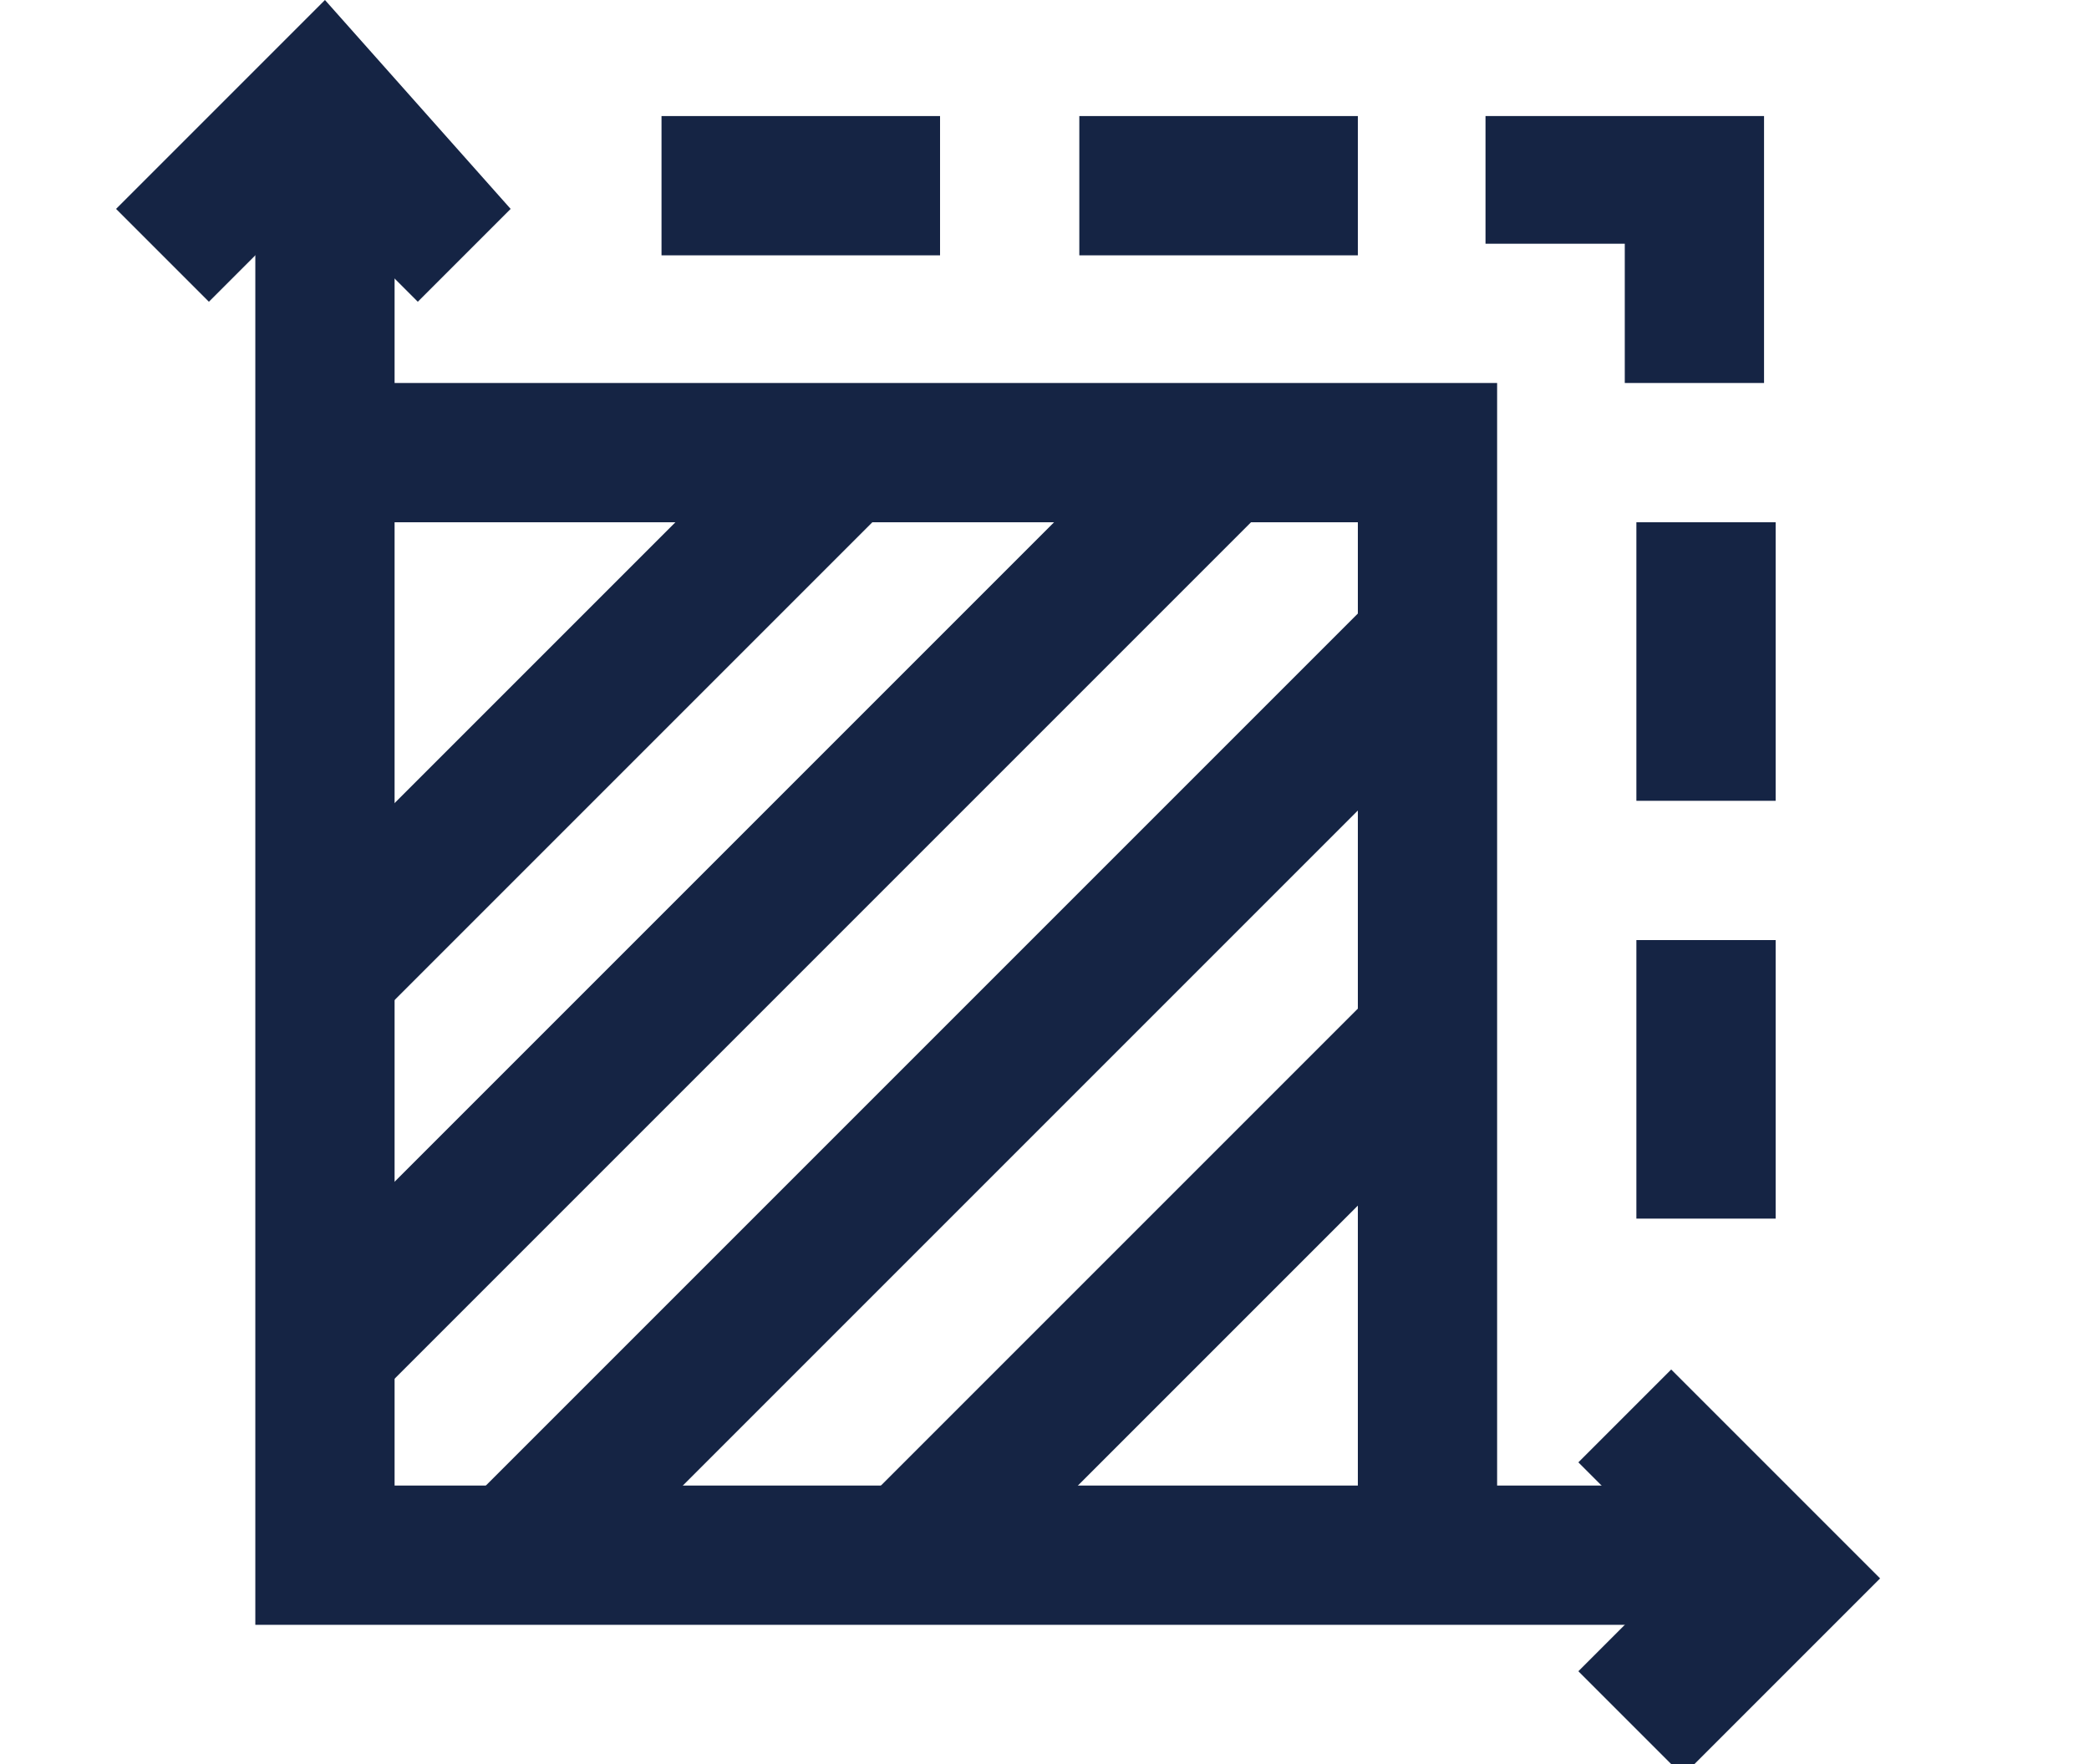 <?xml version="1.0" encoding="UTF-8"?>
<svg xmlns="http://www.w3.org/2000/svg" version="1.1" viewBox="0 0 18 15.2">
  <defs>
    <style>
      .cls-1 {
        fill: none;
      }

      .cls-2 {
        fill: #152444;
      }
    </style>
  </defs>
  <!-- Generator: Adobe Illustrator 28.6.0, SVG Export Plug-In . SVG Version: 1.2.0 Build 709)  -->
  <g>
    <g id="Layer_1">
      <g id="Group_1852">
        <rect id="Rectangle_1366" class="cls-1" width="18" height="15"/>
        <g id="Group_1851">
          <path id="Path_1747" class="cls-2" d="M1,1.8l.8.8.9-.9.9.9.8-.8L2.8,0l-1.8,1.8Z"/>
          <path id="Path_1748" class="cls-2" d="M14.4,15.2l-.8-.8.9-.9-.9-.9.8-.8,1.8,1.8-1.8,1.8Z"/>
          <path id="Path_1749" class="cls-2" d="M15.4,14H2.2V.8h1.2v12h12v1.2Z"/>
          <path id="Path_1750" class="cls-2" d="M12.9,13.4h-1.2V4.5H2.8v-1.2h10.1v10.1Z"/>
          <rect id="Rectangle_1356" class="cls-2" x="1.9" y="5.6" width="6.3" height="1.2" transform="translate(-2.9 5.3) rotate(-45)"/>
          <rect id="Rectangle_1357" class="cls-2" x="6.9" y="10.6" width="6.3" height="1.2" transform="translate(-5 10.4) rotate(-45)"/>
          <rect id="Rectangle_1358" class="cls-2" x="1.2" y="7.2" width="11" height="1.2" transform="translate(-3.6 7) rotate(-45)"/>
          <rect id="Rectangle_1359" class="cls-2" x="2.8" y="8.9" width="11" height="1.2" transform="translate(-4.3 8.7) rotate(-45)"/>
          <path id="Path_1751" class="cls-2" d="M15.2,3.3h-1.2v-1.2h-1.2V1h2.4v2.4Z"/>
          <rect id="Rectangle_1360" class="cls-2" x="14.1" y="4.5" width="1.2" height="2.4"/>
          <rect id="Rectangle_1361" class="cls-2" x="14.1" y="8.1" width="1.2" height="2.4"/>
          <rect id="Rectangle_1362" class="cls-2" x="5.7" y="1" width="2.4" height="1.2"/>
          <rect id="Rectangle_1363" class="cls-2" x="9.3" y="1" width="2.4" height="1.2"/>
        </g>
      </g>
    </g>
  </g>
</svg>